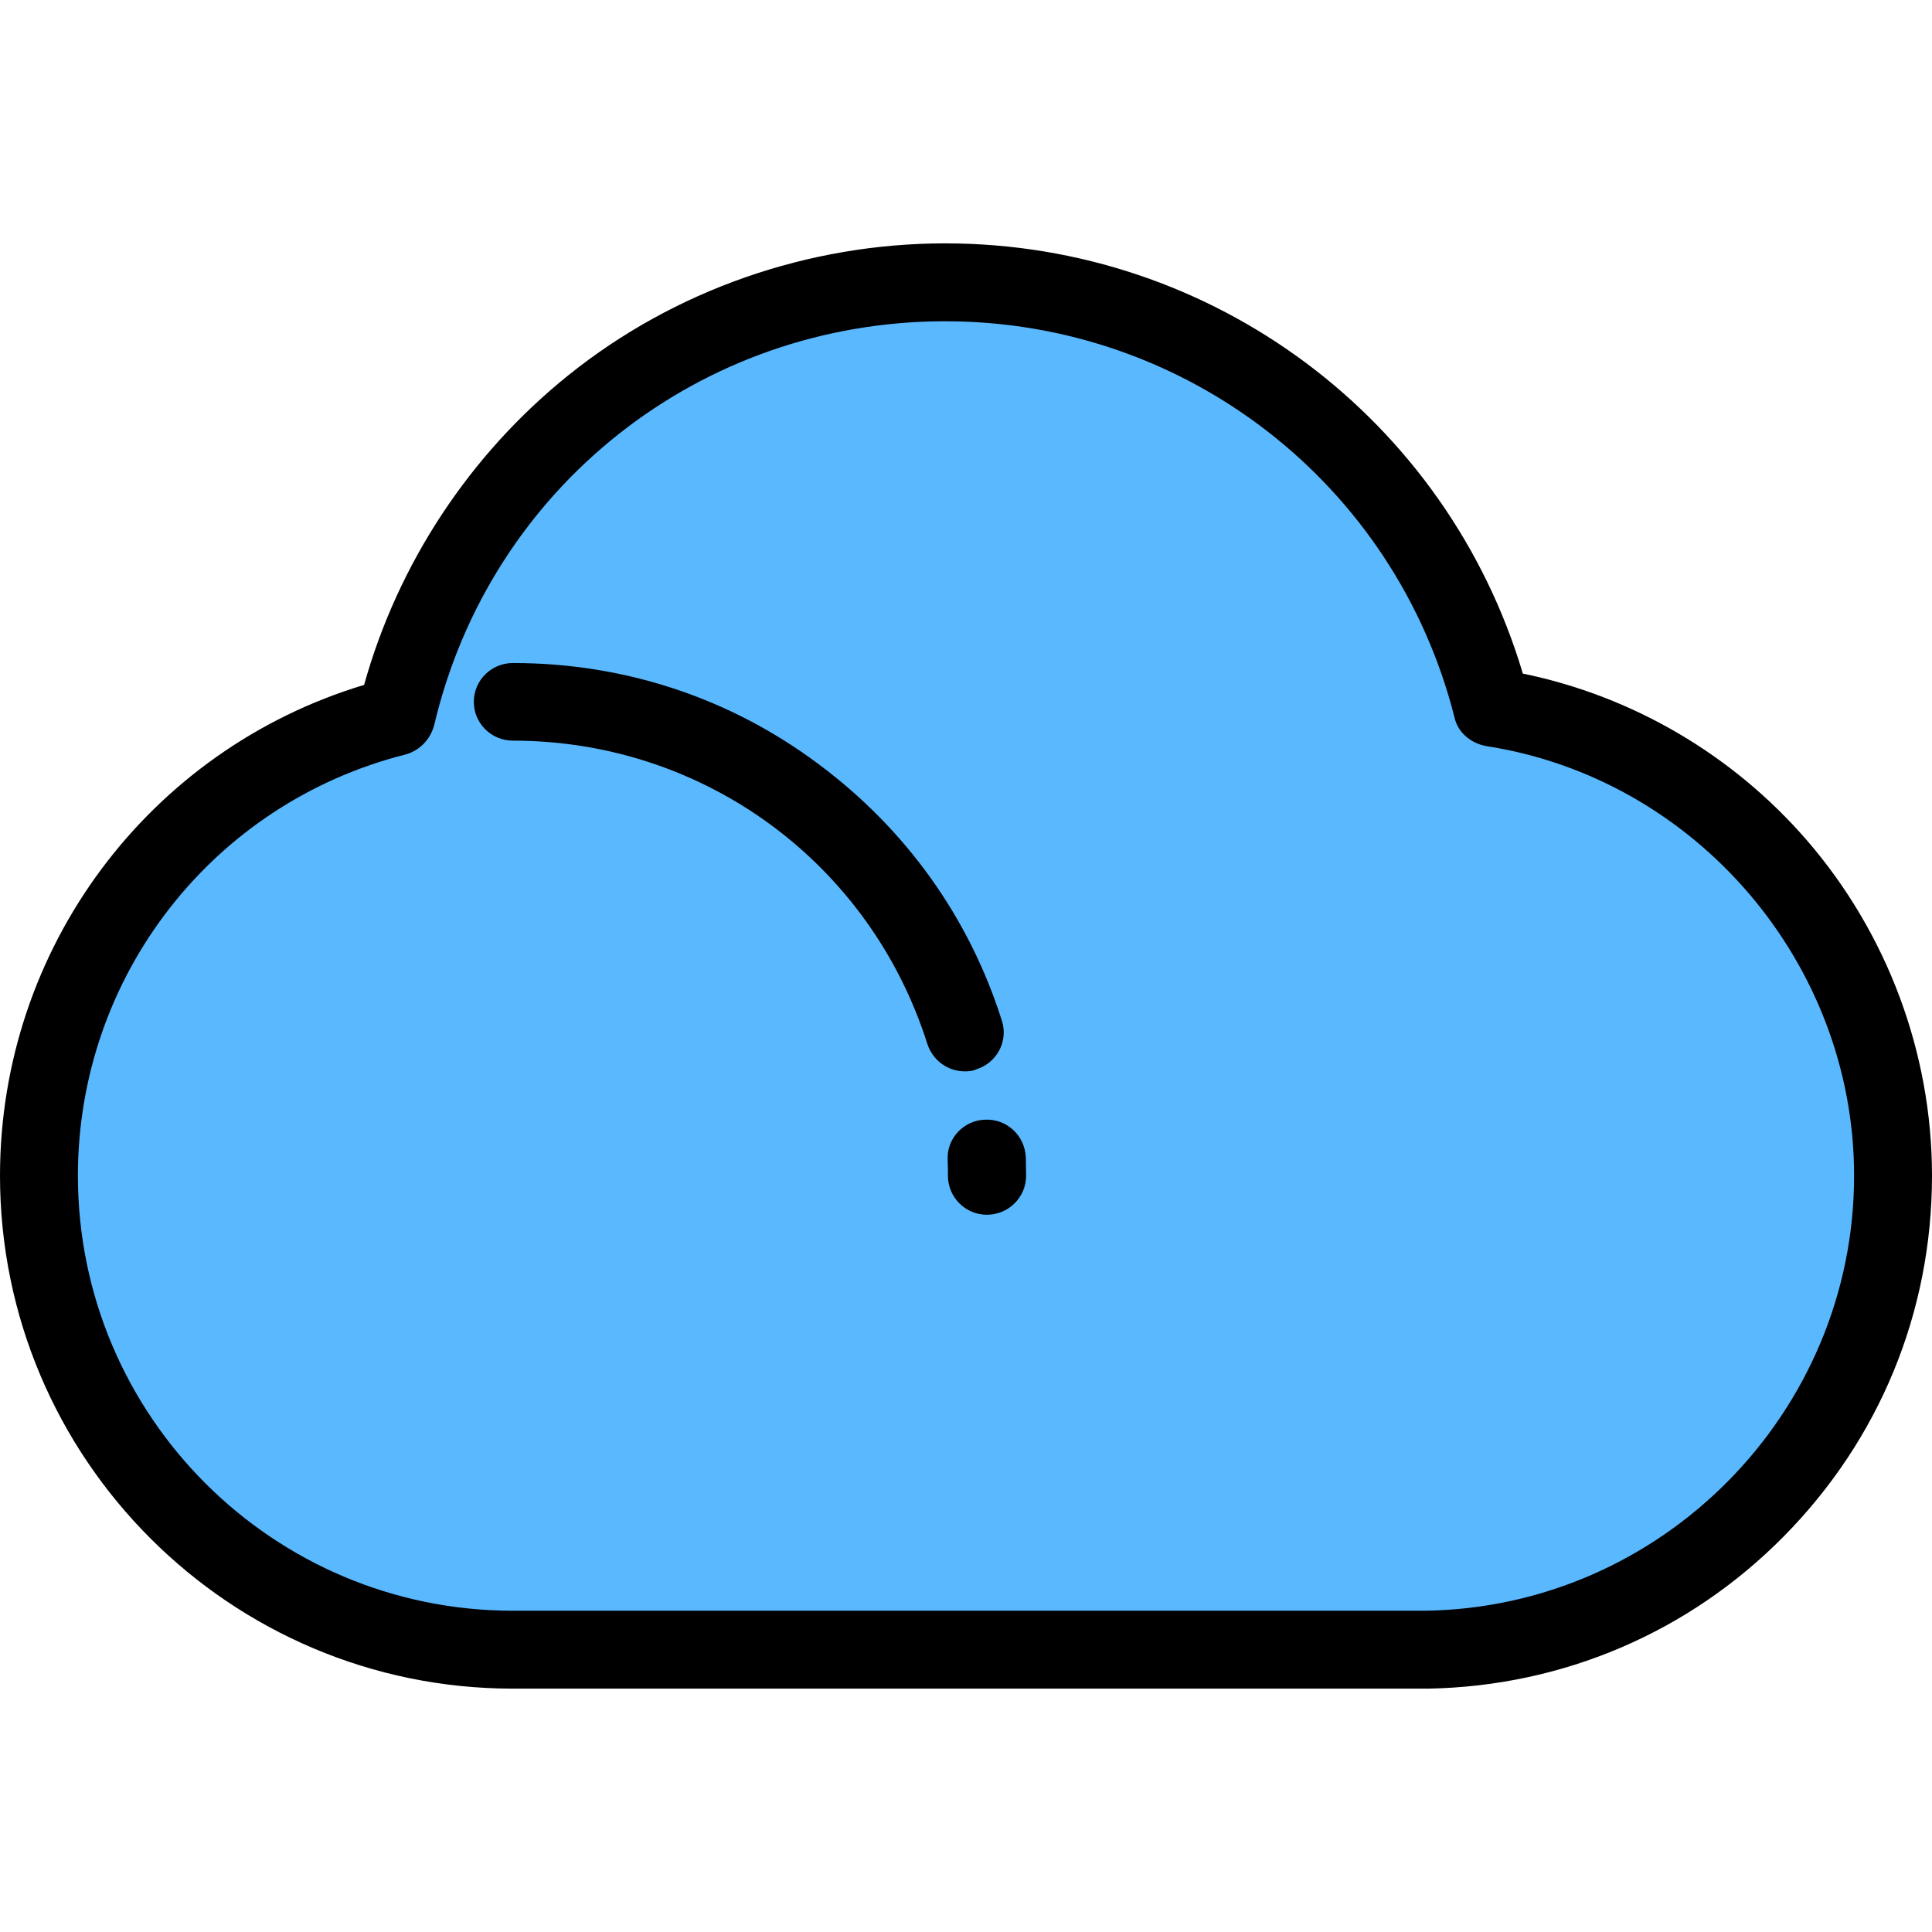 <?xml version="1.0" encoding="UTF-8"?>
<svg xmlns="http://www.w3.org/2000/svg" xmlns:xlink="http://www.w3.org/1999/xlink" width="28px" height="28px" viewBox="0 0 28 28" version="1.1">
<g id="surface1">
<path style=" stroke:none;fill-rule:nonzero;fill:rgb(35.294%,72.157%,100%);fill-opacity:1;" d="M 27.438 17.039 C 27.438 13.605 24.91 10.758 21.621 10.254 C 20.73 6.711 17.516 4.086 13.699 4.086 C 9.836 4.086 6.59 6.777 5.738 10.387 C 2.766 11.141 0.562 13.828 0.562 17.039 C 0.562 20.832 3.641 23.914 7.434 23.914 L 20.656 23.914 L 20.656 23.91 C 24.406 23.859 27.438 20.809 27.438 17.039 Z M 27.438 17.039 "/>
<path style=" stroke:none;fill-rule:nonzero;fill:rgb(0%,0%,0%);fill-opacity:1;" d="M 20.656 24.473 L 7.434 24.473 C 3.332 24.473 0 21.141 0 17.039 C 0 13.746 2.152 10.867 5.277 9.926 C 5.766 8.172 6.805 6.59 8.234 5.441 C 9.773 4.203 11.715 3.527 13.699 3.527 C 17.582 3.527 20.973 6.074 22.07 9.762 C 23.664 10.09 25.117 10.941 26.188 12.18 C 27.352 13.527 28 15.262 28 17.039 C 28 19.016 27.238 20.863 25.852 22.266 C 24.477 23.66 22.645 24.438 20.699 24.473 C 20.684 24.473 20.668 24.473 20.656 24.473 Z M 13.699 4.656 C 10.145 4.656 7.105 7.062 6.293 10.508 C 6.238 10.715 6.086 10.875 5.879 10.934 C 3.078 11.641 1.129 14.152 1.129 17.039 C 1.129 20.52 3.953 23.344 7.434 23.344 L 20.613 23.344 C 20.625 23.344 20.633 23.344 20.645 23.344 C 24.078 23.301 26.871 20.477 26.871 17.039 C 26.871 13.961 24.578 11.281 21.535 10.812 C 21.312 10.77 21.125 10.613 21.078 10.391 C 20.219 7.008 17.184 4.656 13.699 4.656 Z M 13.699 4.656 "/>
<path style=" stroke:none;fill-rule:nonzero;fill:rgb(0%,0%,0%);fill-opacity:1;" d="M 13.984 15.527 C 13.742 15.527 13.523 15.375 13.441 15.133 C 12.609 12.504 10.199 10.734 7.434 10.734 C 7.121 10.734 6.867 10.484 6.867 10.172 C 6.867 9.859 7.121 9.609 7.434 9.609 C 9.047 9.609 10.578 10.113 11.863 11.074 C 13.129 12.016 14.047 13.297 14.52 14.793 C 14.617 15.09 14.445 15.406 14.152 15.496 C 14.098 15.523 14.039 15.527 13.984 15.527 Z M 13.984 15.527 "/>
<path style=" stroke:none;fill-rule:nonzero;fill:rgb(0%,0%,0%);fill-opacity:1;" d="M 14.301 17.605 C 13.992 17.605 13.738 17.352 13.738 17.039 C 13.738 16.965 13.738 16.887 13.734 16.809 C 13.719 16.5 13.965 16.234 14.281 16.227 C 14.59 16.215 14.848 16.453 14.867 16.766 C 14.867 16.859 14.871 16.949 14.871 17.039 C 14.871 17.352 14.617 17.605 14.301 17.605 Z M 14.301 17.605 "/>
</g>
</svg>
